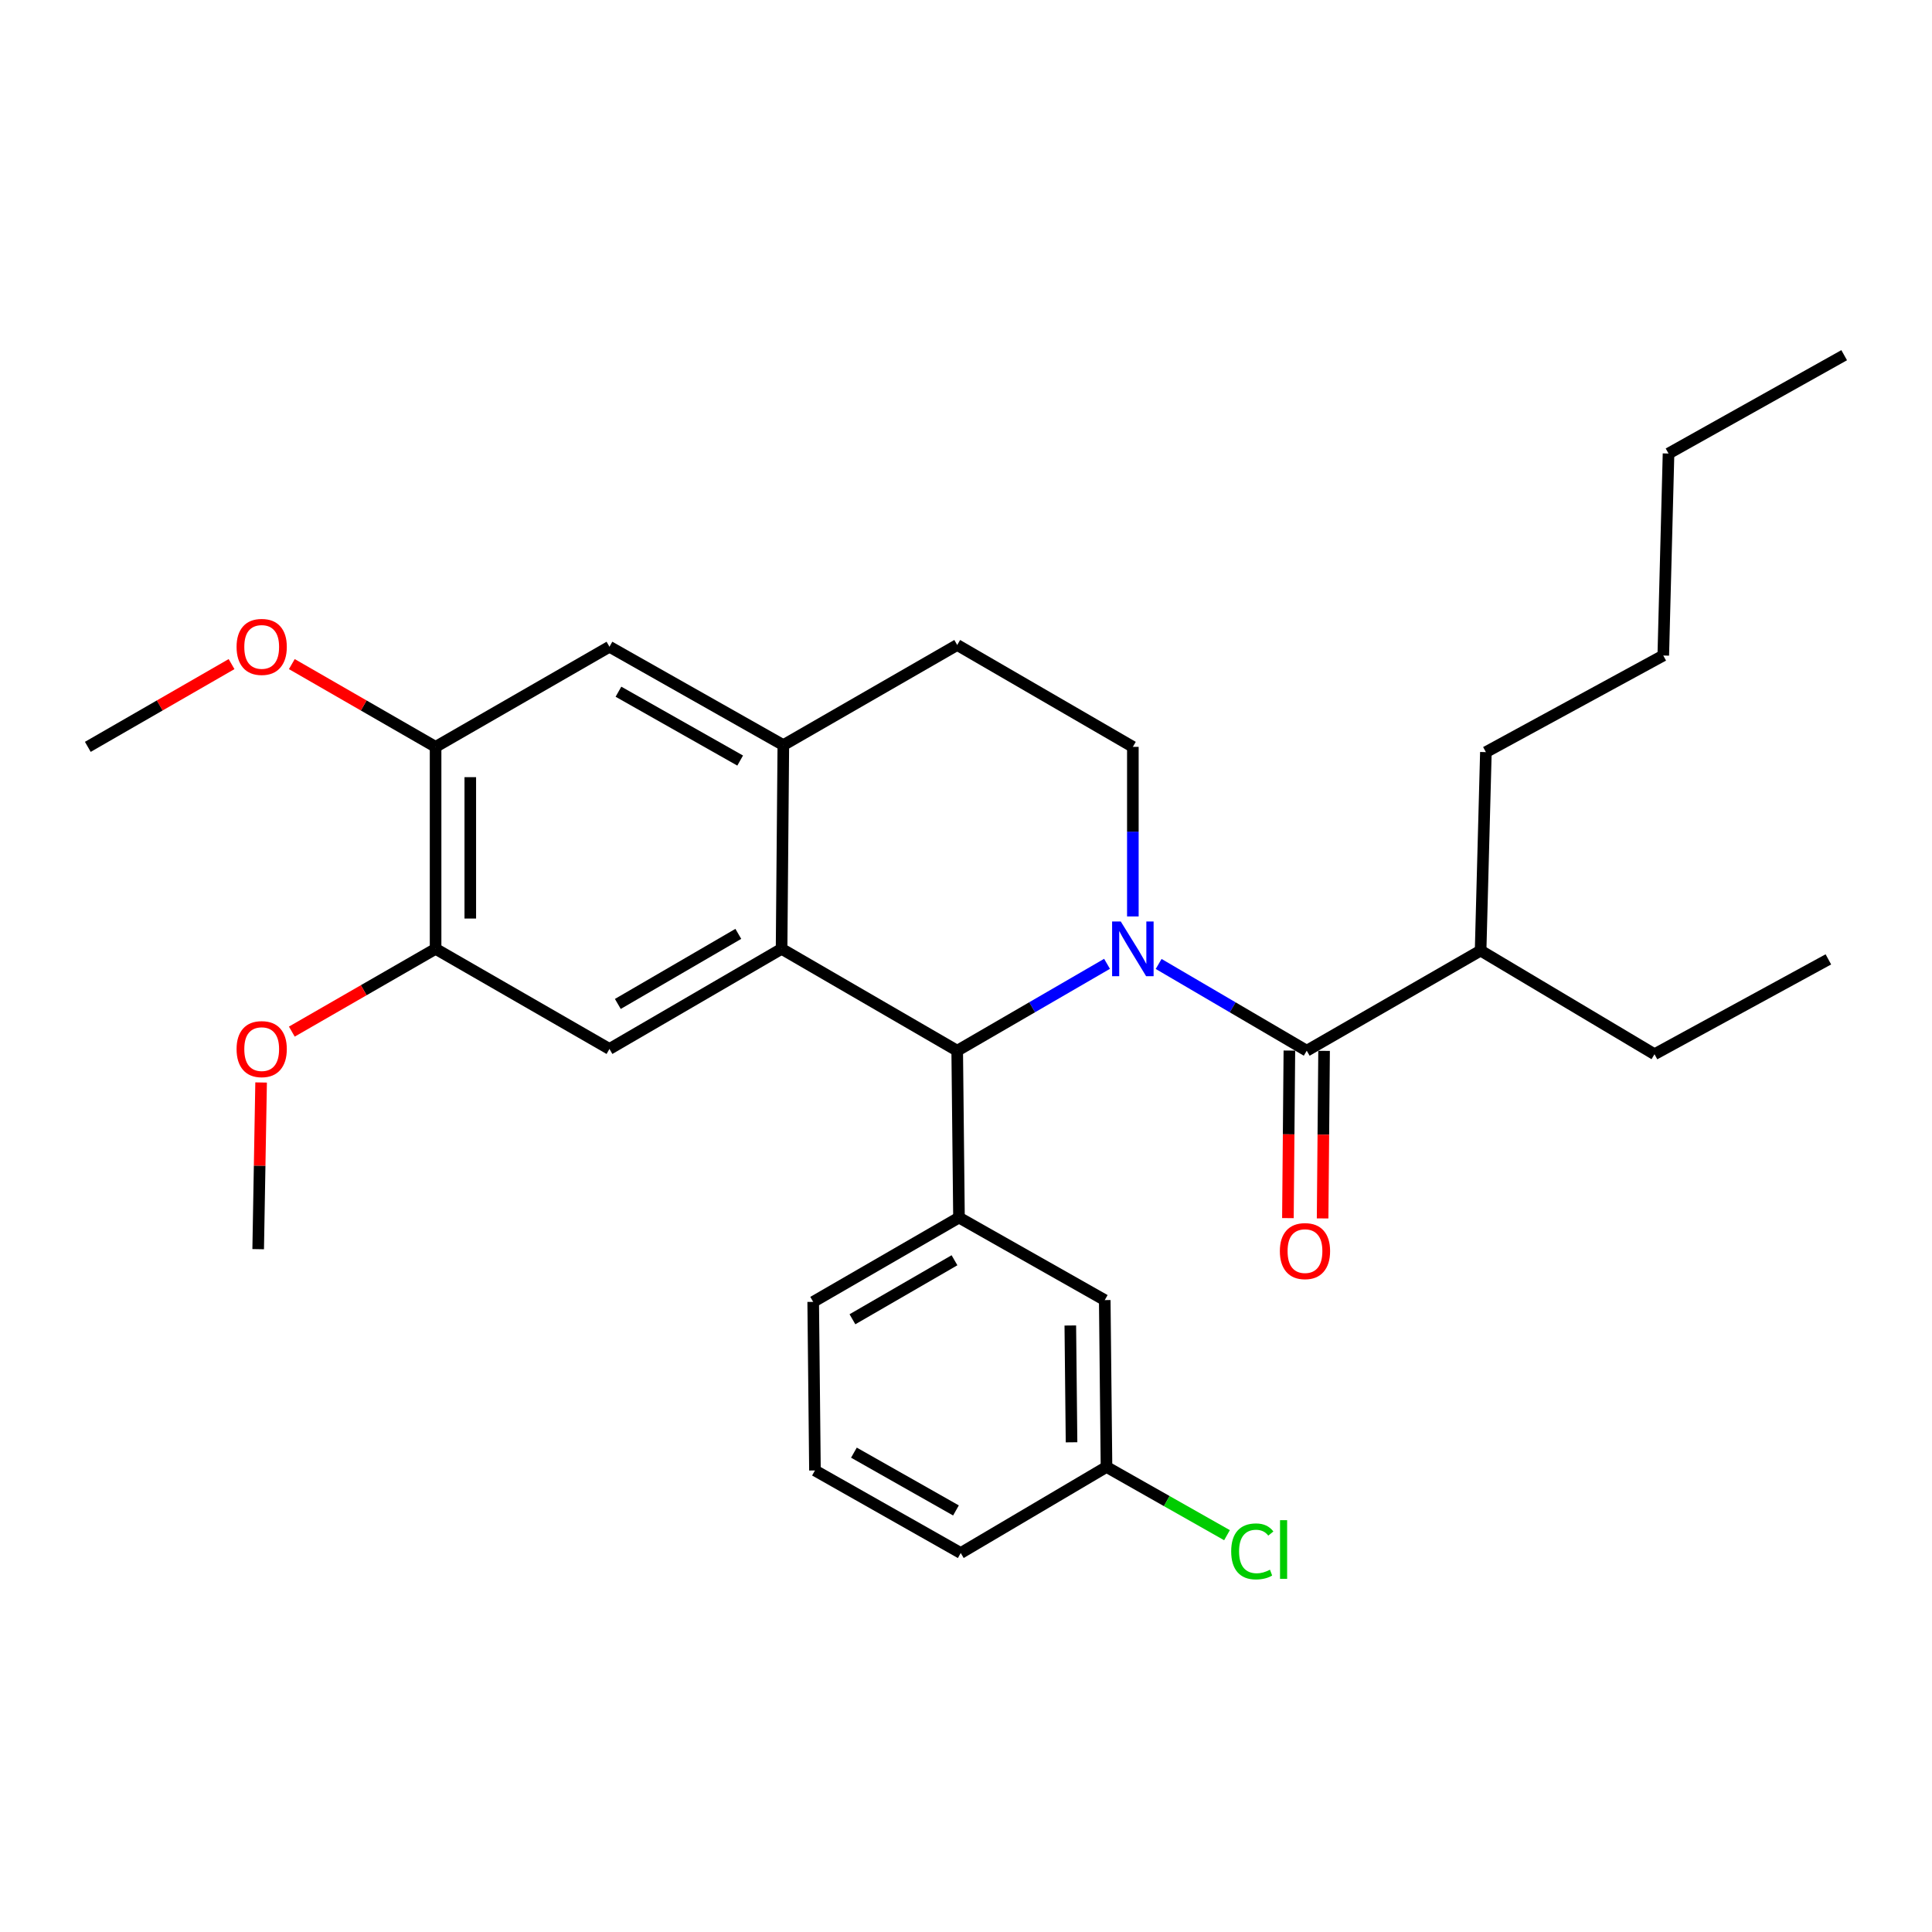 <?xml version='1.0' encoding='iso-8859-1'?>
<svg version='1.1' baseProfile='full'
              xmlns='http://www.w3.org/2000/svg'
                      xmlns:rdkit='http://www.rdkit.org/xml'
                      xmlns:xlink='http://www.w3.org/1999/xlink'
                  xml:space='preserve'
width='1000px' height='1000px' viewBox='0 0 1000 1000'>
<!-- END OF HEADER -->
<rect style='opacity:1.0;fill:#FFFFFF;stroke:none' width='1000' height='1000' x='0' y='0'> </rect>
<path class='bond-0' d='M 225.459,386.574 L 225.459,491.12' style='fill:none;fill-rule:evenodd;stroke:#000000;stroke-width:6px;stroke-linecap:butt;stroke-linejoin:miter;stroke-opacity:1' />
<path class='bond-0' d='M 243.42,402.256 L 243.42,475.438' style='fill:none;fill-rule:evenodd;stroke:#000000;stroke-width:6px;stroke-linecap:butt;stroke-linejoin:miter;stroke-opacity:1' />
<path class='bond-1' d='M 225.459,386.574 L 315.456,334.756' style='fill:none;fill-rule:evenodd;stroke:#000000;stroke-width:6px;stroke-linecap:butt;stroke-linejoin:miter;stroke-opacity:1' />
<path class='bond-2' d='M 225.459,386.574 L 188.253,365.155' style='fill:none;fill-rule:evenodd;stroke:#000000;stroke-width:6px;stroke-linecap:butt;stroke-linejoin:miter;stroke-opacity:1' />
<path class='bond-2' d='M 188.253,365.155 L 151.048,343.735' style='fill:none;fill-rule:evenodd;stroke:#FF0000;stroke-width:6px;stroke-linecap:butt;stroke-linejoin:miter;stroke-opacity:1' />
<path class='bond-3' d='M 225.459,491.12 L 315.456,542.939' style='fill:none;fill-rule:evenodd;stroke:#000000;stroke-width:6px;stroke-linecap:butt;stroke-linejoin:miter;stroke-opacity:1' />
<path class='bond-4' d='M 225.459,491.12 L 188.253,512.54' style='fill:none;fill-rule:evenodd;stroke:#000000;stroke-width:6px;stroke-linecap:butt;stroke-linejoin:miter;stroke-opacity:1' />
<path class='bond-4' d='M 188.253,512.54 L 151.048,533.96' style='fill:none;fill-rule:evenodd;stroke:#FF0000;stroke-width:6px;stroke-linecap:butt;stroke-linejoin:miter;stroke-opacity:1' />
<path class='bond-5' d='M 315.456,542.939 L 404.545,491.12' style='fill:none;fill-rule:evenodd;stroke:#000000;stroke-width:6px;stroke-linecap:butt;stroke-linejoin:miter;stroke-opacity:1' />
<path class='bond-5' d='M 319.788,519.64 L 382.151,483.367' style='fill:none;fill-rule:evenodd;stroke:#000000;stroke-width:6px;stroke-linecap:butt;stroke-linejoin:miter;stroke-opacity:1' />
<path class='bond-6' d='M 315.456,334.756 L 405.453,385.666' style='fill:none;fill-rule:evenodd;stroke:#000000;stroke-width:6px;stroke-linecap:butt;stroke-linejoin:miter;stroke-opacity:1' />
<path class='bond-6' d='M 320.111,358.026 L 383.109,393.663' style='fill:none;fill-rule:evenodd;stroke:#000000;stroke-width:6px;stroke-linecap:butt;stroke-linejoin:miter;stroke-opacity:1' />
<path class='bond-7' d='M 405.453,385.666 L 404.545,491.12' style='fill:none;fill-rule:evenodd;stroke:#000000;stroke-width:6px;stroke-linecap:butt;stroke-linejoin:miter;stroke-opacity:1' />
<path class='bond-8' d='M 405.453,385.666 L 495.45,333.847' style='fill:none;fill-rule:evenodd;stroke:#000000;stroke-width:6px;stroke-linecap:butt;stroke-linejoin:miter;stroke-opacity:1' />
<path class='bond-9' d='M 404.545,491.12 L 495.45,543.847' style='fill:none;fill-rule:evenodd;stroke:#000000;stroke-width:6px;stroke-linecap:butt;stroke-linejoin:miter;stroke-opacity:1' />
<path class='bond-10' d='M 572.997,498.873 L 534.224,521.36' style='fill:none;fill-rule:evenodd;stroke:#0000FF;stroke-width:6px;stroke-linecap:butt;stroke-linejoin:miter;stroke-opacity:1' />
<path class='bond-10' d='M 534.224,521.36 L 495.45,543.847' style='fill:none;fill-rule:evenodd;stroke:#000000;stroke-width:6px;stroke-linecap:butt;stroke-linejoin:miter;stroke-opacity:1' />
<path class='bond-11' d='M 586.365,474.347 L 586.365,430.461' style='fill:none;fill-rule:evenodd;stroke:#0000FF;stroke-width:6px;stroke-linecap:butt;stroke-linejoin:miter;stroke-opacity:1' />
<path class='bond-11' d='M 586.365,430.461 L 586.365,386.574' style='fill:none;fill-rule:evenodd;stroke:#000000;stroke-width:6px;stroke-linecap:butt;stroke-linejoin:miter;stroke-opacity:1' />
<path class='bond-12' d='M 599.712,498.94 L 638.037,521.394' style='fill:none;fill-rule:evenodd;stroke:#0000FF;stroke-width:6px;stroke-linecap:butt;stroke-linejoin:miter;stroke-opacity:1' />
<path class='bond-12' d='M 638.037,521.394 L 676.362,543.847' style='fill:none;fill-rule:evenodd;stroke:#000000;stroke-width:6px;stroke-linecap:butt;stroke-linejoin:miter;stroke-opacity:1' />
<path class='bond-13' d='M 586.365,386.574 L 495.45,333.847' style='fill:none;fill-rule:evenodd;stroke:#000000;stroke-width:6px;stroke-linecap:butt;stroke-linejoin:miter;stroke-opacity:1' />
<path class='bond-14' d='M 119.855,343.736 L 82.655,365.155' style='fill:none;fill-rule:evenodd;stroke:#FF0000;stroke-width:6px;stroke-linecap:butt;stroke-linejoin:miter;stroke-opacity:1' />
<path class='bond-14' d='M 82.655,365.155 L 45.455,386.574' style='fill:none;fill-rule:evenodd;stroke:#000000;stroke-width:6px;stroke-linecap:butt;stroke-linejoin:miter;stroke-opacity:1' />
<path class='bond-15' d='M 135.148,560.29 L 134.391,603.429' style='fill:none;fill-rule:evenodd;stroke:#FF0000;stroke-width:6px;stroke-linecap:butt;stroke-linejoin:miter;stroke-opacity:1' />
<path class='bond-15' d='M 134.391,603.429 L 133.635,646.567' style='fill:none;fill-rule:evenodd;stroke:#000000;stroke-width:6px;stroke-linecap:butt;stroke-linejoin:miter;stroke-opacity:1' />
<path class='bond-16' d='M 667.381,543.769 L 667.002,587.132' style='fill:none;fill-rule:evenodd;stroke:#000000;stroke-width:6px;stroke-linecap:butt;stroke-linejoin:miter;stroke-opacity:1' />
<path class='bond-16' d='M 667.002,587.132 L 666.622,630.495' style='fill:none;fill-rule:evenodd;stroke:#FF0000;stroke-width:6px;stroke-linecap:butt;stroke-linejoin:miter;stroke-opacity:1' />
<path class='bond-16' d='M 685.342,543.926 L 684.962,587.289' style='fill:none;fill-rule:evenodd;stroke:#000000;stroke-width:6px;stroke-linecap:butt;stroke-linejoin:miter;stroke-opacity:1' />
<path class='bond-16' d='M 684.962,587.289 L 684.582,630.653' style='fill:none;fill-rule:evenodd;stroke:#FF0000;stroke-width:6px;stroke-linecap:butt;stroke-linejoin:miter;stroke-opacity:1' />
<path class='bond-17' d='M 676.362,543.847 L 766.359,492.028' style='fill:none;fill-rule:evenodd;stroke:#000000;stroke-width:6px;stroke-linecap:butt;stroke-linejoin:miter;stroke-opacity:1' />
<path class='bond-18' d='M 495.45,543.847 L 496.368,630.212' style='fill:none;fill-rule:evenodd;stroke:#000000;stroke-width:6px;stroke-linecap:butt;stroke-linejoin:miter;stroke-opacity:1' />
<path class='bond-19' d='M 766.359,492.028 L 769.093,389.299' style='fill:none;fill-rule:evenodd;stroke:#000000;stroke-width:6px;stroke-linecap:butt;stroke-linejoin:miter;stroke-opacity:1' />
<path class='bond-20' d='M 766.359,492.028 L 856.366,545.663' style='fill:none;fill-rule:evenodd;stroke:#000000;stroke-width:6px;stroke-linecap:butt;stroke-linejoin:miter;stroke-opacity:1' />
<path class='bond-21' d='M 496.368,630.212 L 420.91,673.848' style='fill:none;fill-rule:evenodd;stroke:#000000;stroke-width:6px;stroke-linecap:butt;stroke-linejoin:miter;stroke-opacity:1' />
<path class='bond-21' d='M 494.041,652.306 L 441.22,682.852' style='fill:none;fill-rule:evenodd;stroke:#000000;stroke-width:6px;stroke-linecap:butt;stroke-linejoin:miter;stroke-opacity:1' />
<path class='bond-22' d='M 496.368,630.212 L 571.816,672.93' style='fill:none;fill-rule:evenodd;stroke:#000000;stroke-width:6px;stroke-linecap:butt;stroke-linejoin:miter;stroke-opacity:1' />
<path class='bond-23' d='M 420.91,673.848 L 421.818,761.111' style='fill:none;fill-rule:evenodd;stroke:#000000;stroke-width:6px;stroke-linecap:butt;stroke-linejoin:miter;stroke-opacity:1' />
<path class='bond-24' d='M 421.818,761.111 L 497.276,803.84' style='fill:none;fill-rule:evenodd;stroke:#000000;stroke-width:6px;stroke-linecap:butt;stroke-linejoin:miter;stroke-opacity:1' />
<path class='bond-24' d='M 441.987,751.891 L 494.807,781.801' style='fill:none;fill-rule:evenodd;stroke:#000000;stroke-width:6px;stroke-linecap:butt;stroke-linejoin:miter;stroke-opacity:1' />
<path class='bond-25' d='M 497.276,803.84 L 572.724,759.295' style='fill:none;fill-rule:evenodd;stroke:#000000;stroke-width:6px;stroke-linecap:butt;stroke-linejoin:miter;stroke-opacity:1' />
<path class='bond-26' d='M 572.724,759.295 L 571.816,672.93' style='fill:none;fill-rule:evenodd;stroke:#000000;stroke-width:6px;stroke-linecap:butt;stroke-linejoin:miter;stroke-opacity:1' />
<path class='bond-26' d='M 554.627,746.529 L 553.992,686.074' style='fill:none;fill-rule:evenodd;stroke:#000000;stroke-width:6px;stroke-linecap:butt;stroke-linejoin:miter;stroke-opacity:1' />
<path class='bond-27' d='M 572.724,759.295 L 603.909,776.954' style='fill:none;fill-rule:evenodd;stroke:#000000;stroke-width:6px;stroke-linecap:butt;stroke-linejoin:miter;stroke-opacity:1' />
<path class='bond-27' d='M 603.909,776.954 L 635.094,794.613' style='fill:none;fill-rule:evenodd;stroke:#00CC00;stroke-width:6px;stroke-linecap:butt;stroke-linejoin:miter;stroke-opacity:1' />
<path class='bond-28' d='M 769.093,389.299 L 860.906,339.296' style='fill:none;fill-rule:evenodd;stroke:#000000;stroke-width:6px;stroke-linecap:butt;stroke-linejoin:miter;stroke-opacity:1' />
<path class='bond-29' d='M 856.366,545.663 L 946.363,496.569' style='fill:none;fill-rule:evenodd;stroke:#000000;stroke-width:6px;stroke-linecap:butt;stroke-linejoin:miter;stroke-opacity:1' />
<path class='bond-30' d='M 860.906,339.296 L 863.63,234.75' style='fill:none;fill-rule:evenodd;stroke:#000000;stroke-width:6px;stroke-linecap:butt;stroke-linejoin:miter;stroke-opacity:1' />
<path class='bond-31' d='M 863.63,234.75 L 954.545,183.849' style='fill:none;fill-rule:evenodd;stroke:#000000;stroke-width:6px;stroke-linecap:butt;stroke-linejoin:miter;stroke-opacity:1' />
<path  class='atom-6' d='M 580.105 476.96
L 589.385 491.96
Q 590.305 493.44, 591.785 496.12
Q 593.265 498.8, 593.345 498.96
L 593.345 476.96
L 597.105 476.96
L 597.105 505.28
L 593.225 505.28
L 583.265 488.88
Q 582.105 486.96, 580.865 484.76
Q 579.665 482.56, 579.305 481.88
L 579.305 505.28
L 575.625 505.28
L 575.625 476.96
L 580.105 476.96
' fill='#0000FF'/>
<path  class='atom-9' d='M 122.452 334.836
Q 122.452 328.036, 125.812 324.236
Q 129.172 320.436, 135.452 320.436
Q 141.732 320.436, 145.092 324.236
Q 148.452 328.036, 148.452 334.836
Q 148.452 341.716, 145.052 345.636
Q 141.652 349.516, 135.452 349.516
Q 129.212 349.516, 125.812 345.636
Q 122.452 341.756, 122.452 334.836
M 135.452 346.316
Q 139.772 346.316, 142.092 343.436
Q 144.452 340.516, 144.452 334.836
Q 144.452 329.276, 142.092 326.476
Q 139.772 323.636, 135.452 323.636
Q 131.132 323.636, 128.772 326.436
Q 126.452 329.236, 126.452 334.836
Q 126.452 340.556, 128.772 343.436
Q 131.132 346.316, 135.452 346.316
' fill='#FF0000'/>
<path  class='atom-10' d='M 122.452 543.019
Q 122.452 536.219, 125.812 532.419
Q 129.172 528.619, 135.452 528.619
Q 141.732 528.619, 145.092 532.419
Q 148.452 536.219, 148.452 543.019
Q 148.452 549.899, 145.052 553.819
Q 141.652 557.699, 135.452 557.699
Q 129.212 557.699, 125.812 553.819
Q 122.452 549.939, 122.452 543.019
M 135.452 554.499
Q 139.772 554.499, 142.092 551.619
Q 144.452 548.699, 144.452 543.019
Q 144.452 537.459, 142.092 534.659
Q 139.772 531.819, 135.452 531.819
Q 131.132 531.819, 128.772 534.619
Q 126.452 537.419, 126.452 543.019
Q 126.452 548.739, 128.772 551.619
Q 131.132 554.499, 135.452 554.499
' fill='#FF0000'/>
<path  class='atom-14' d='M 662.454 647.565
Q 662.454 640.765, 665.814 636.965
Q 669.174 633.165, 675.454 633.165
Q 681.734 633.165, 685.094 636.965
Q 688.454 640.765, 688.454 647.565
Q 688.454 654.445, 685.054 658.365
Q 681.654 662.245, 675.454 662.245
Q 669.214 662.245, 665.814 658.365
Q 662.454 654.485, 662.454 647.565
M 675.454 659.045
Q 679.774 659.045, 682.094 656.165
Q 684.454 653.245, 684.454 647.565
Q 684.454 642.005, 682.094 639.205
Q 679.774 636.365, 675.454 636.365
Q 671.134 636.365, 668.774 639.165
Q 666.454 641.965, 666.454 647.565
Q 666.454 653.285, 668.774 656.165
Q 671.134 659.045, 675.454 659.045
' fill='#FF0000'/>
<path  class='atom-23' d='M 637.262 803.004
Q 637.262 795.964, 640.542 792.284
Q 643.862 788.564, 650.142 788.564
Q 655.982 788.564, 659.102 792.684
L 656.462 794.844
Q 654.182 791.844, 650.142 791.844
Q 645.862 791.844, 643.582 794.724
Q 641.342 797.564, 641.342 803.004
Q 641.342 808.604, 643.662 811.484
Q 646.022 814.364, 650.582 814.364
Q 653.702 814.364, 657.342 812.484
L 658.462 815.484
Q 656.982 816.444, 654.742 817.004
Q 652.502 817.564, 650.022 817.564
Q 643.862 817.564, 640.542 813.804
Q 637.262 810.044, 637.262 803.004
' fill='#00CC00'/>
<path  class='atom-23' d='M 662.542 786.844
L 666.222 786.844
L 666.222 817.204
L 662.542 817.204
L 662.542 786.844
' fill='#00CC00'/>
</svg>
